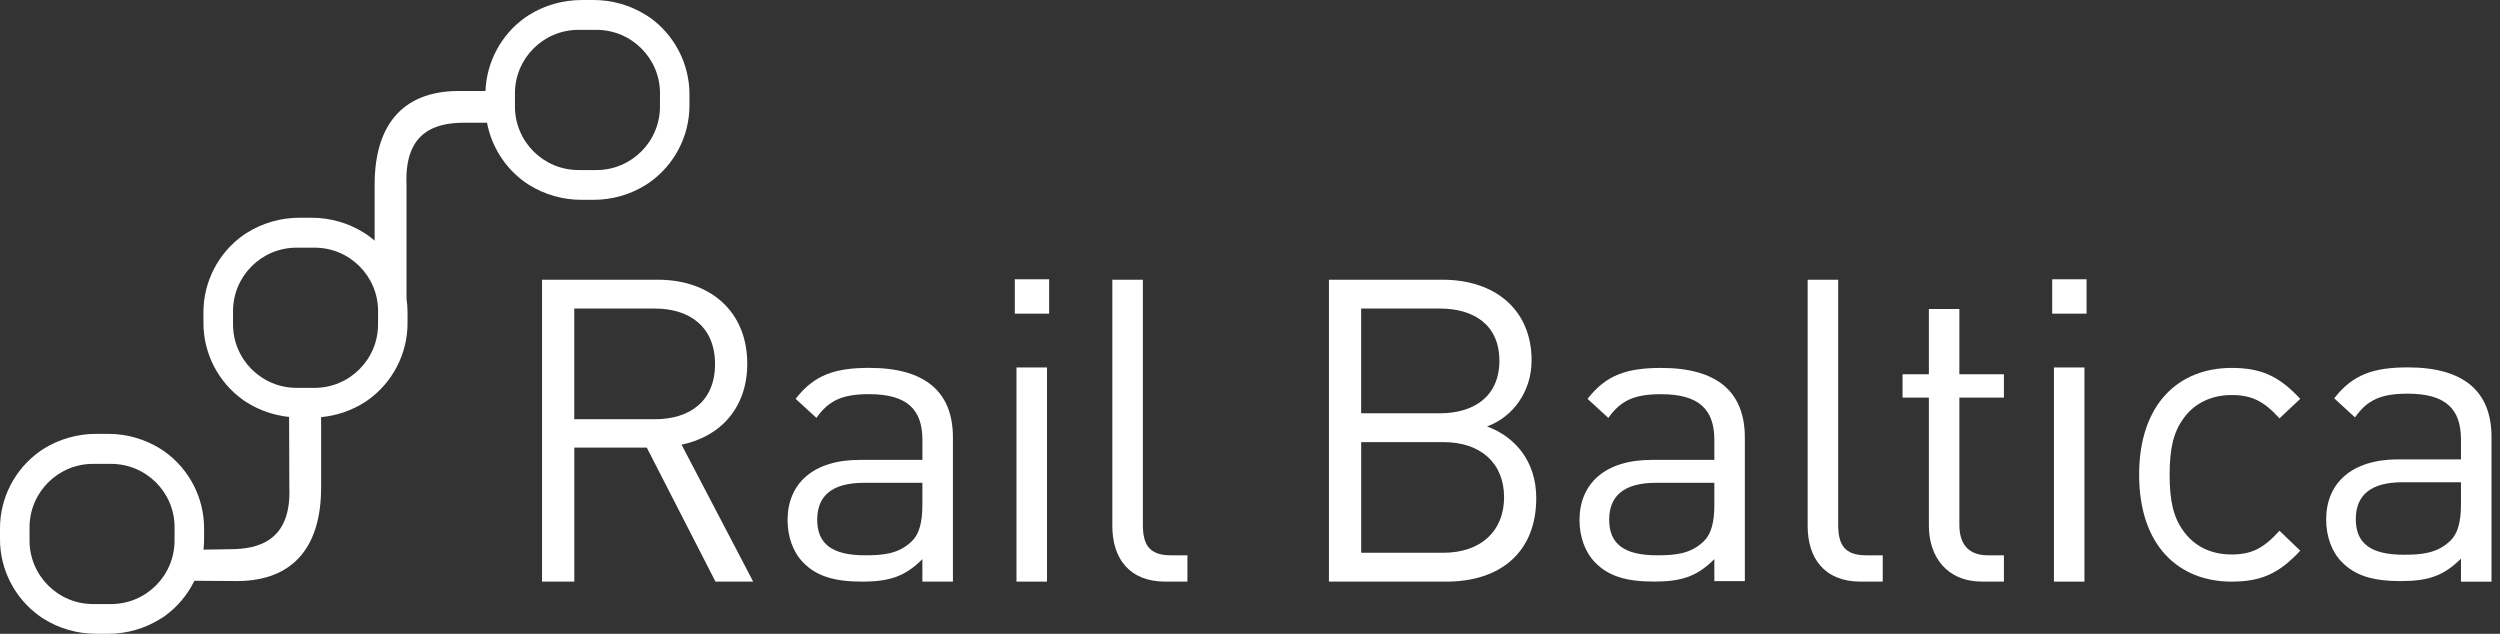 <svg width="142" height="36" viewBox="0 0 142 36" fill="none" xmlns="http://www.w3.org/2000/svg">
<rect x="0" y="0" width="142" height="36" fill="#333333" stroke="none"/>
<path d="M37.195 17.526H32.618V23.812H37.195C39.194 23.812 40.614 22.777 40.614 20.68C40.614 18.583 39.194 17.526 37.195 17.526ZM40.639 33.036L36.737 25.424H32.62V33.036H30.788V15.888H37.362C40.349 15.888 42.444 17.693 42.444 20.657C42.444 23.162 40.927 24.799 38.712 25.257L42.781 33.036H40.637H40.639Z" fill="white"/>
<path d="M52.391 27.424H49.066C47.284 27.424 46.417 28.147 46.417 29.519C46.417 30.891 47.259 31.541 49.139 31.541C50.149 31.541 51.041 31.469 51.788 30.746C52.198 30.361 52.391 29.687 52.391 28.699V27.422V27.424ZM52.391 33.036V31.759C51.428 32.721 50.561 33.036 48.971 33.036C47.382 33.036 46.369 32.723 45.624 31.951C45.047 31.374 44.734 30.482 44.734 29.542C44.734 27.472 46.179 26.122 48.829 26.122H52.393V24.99C52.393 23.255 51.526 22.388 49.359 22.388C47.841 22.388 47.069 22.75 46.372 23.735L45.192 22.653C46.252 21.278 47.456 20.895 49.381 20.895C52.561 20.895 54.126 22.268 54.126 24.845V33.034H52.391V33.036Z" fill="white"/>
<path d="M57.736 20.872H59.47V33.036H57.736V20.872ZM57.641 15.863H59.59V17.815H57.641V15.863Z" fill="white"/>
<path d="M66.19 33.036C64.118 33.036 63.181 31.686 63.181 29.881V15.888H64.915V29.808C64.915 30.966 65.3 31.541 66.505 31.541H67.445V33.036H66.193H66.19Z" fill="white"/>
<path d="M81.987 25.112H77.315V31.396H81.987C84.107 31.396 85.432 30.169 85.432 28.241C85.432 26.314 84.109 25.112 81.987 25.112ZM81.793 17.526H77.313V23.474H81.793C83.697 23.474 85.165 22.535 85.165 20.488C85.165 18.44 83.697 17.526 81.793 17.526ZM82.155 33.036H75.483V15.888H81.937C84.924 15.888 86.994 17.598 86.994 20.465C86.994 22.27 85.912 23.692 84.465 24.222C86.102 24.824 87.259 26.244 87.259 28.291C87.259 31.398 85.187 33.036 82.153 33.036" fill="white"/>
<path d="M97.375 27.424H94.05C92.268 27.424 91.401 28.147 91.401 29.519C91.401 30.892 92.243 31.541 94.123 31.541C95.135 31.541 96.025 31.469 96.772 30.747C97.182 30.362 97.375 29.687 97.375 28.699V27.422V27.424ZM97.375 33.007V31.759C96.412 32.721 95.545 33.034 93.955 33.034C92.365 33.034 91.353 32.721 90.608 31.951C90.031 31.374 89.716 30.482 89.716 29.542C89.716 27.472 91.161 26.122 93.81 26.122H97.375V24.99C97.375 23.255 96.507 22.39 94.34 22.39C92.823 22.39 92.053 22.753 91.353 23.738L90.173 22.655C91.233 21.281 92.438 20.898 94.363 20.898C97.542 20.898 99.107 22.27 99.107 24.847V33.007H97.372H97.375Z" fill="white"/>
<path d="M105.684 33.036C103.612 33.036 102.675 31.686 102.675 29.881V15.888H104.409V29.808C104.409 30.966 104.794 31.541 105.999 31.541H106.939V33.036H105.687H105.684Z" fill="white"/>
<path d="M112.595 33.036C110.572 33.036 109.56 31.616 109.56 29.857V22.583H108.065V21.258H109.56V17.551H111.292V21.258H113.822V22.583H111.292V29.809C111.292 30.894 111.797 31.541 112.907 31.541H113.822V33.036H112.595Z" fill="white"/>
<path d="M116.663 20.872H118.397V33.036H116.663V20.872ZM116.565 15.863H118.517V17.815H116.565V15.863Z" fill="white"/>
<path d="M126.752 33.036C123.765 33.036 121.503 31.014 121.503 26.967C121.503 22.92 123.768 20.898 126.752 20.898C128.39 20.898 129.424 21.331 130.654 22.655L129.474 23.763C128.582 22.775 127.885 22.438 126.752 22.438C125.62 22.438 124.633 22.895 124.008 23.788C123.453 24.56 123.235 25.475 123.235 26.967C123.235 28.459 123.453 29.377 124.008 30.146C124.635 31.037 125.597 31.494 126.752 31.494C127.907 31.494 128.582 31.134 129.474 30.146L130.654 31.279C129.427 32.604 128.392 33.036 126.752 33.036Z" fill="white"/>
<path d="M139.783 27.392H136.458C134.676 27.392 133.809 28.114 133.809 29.487C133.809 30.859 134.651 31.509 136.531 31.509C137.541 31.509 138.433 31.436 139.18 30.714C139.59 30.329 139.783 29.654 139.783 28.667V27.39V27.392ZM139.783 33.035V31.729C138.818 32.691 137.953 33.006 136.363 33.006C134.773 33.006 133.763 32.693 133.016 31.921C132.438 31.344 132.126 30.451 132.126 29.512C132.126 27.442 133.571 26.092 136.218 26.092H139.783V24.96C139.783 23.227 138.915 22.36 136.748 22.36C135.231 22.36 134.458 22.722 133.763 23.707L132.583 22.625C133.643 21.253 134.848 20.868 136.773 20.868C139.952 20.868 141.517 22.24 141.517 24.817V33.038H139.785L139.783 33.035Z" fill="white"/>
<path d="M37.486 5.675V6.055C37.486 8.042 35.869 9.658 33.883 9.658H32.85C30.864 9.656 29.249 8.039 29.249 6.053V5.299C29.249 3.313 30.866 1.696 32.852 1.696H33.883C35.871 1.696 37.488 3.311 37.488 5.297V5.673L37.486 5.675ZM21.473 18.046V18.427C21.473 20.413 19.856 22.03 17.87 22.03H16.837C14.851 22.028 13.236 20.411 13.236 18.425V17.671C13.236 15.684 14.853 14.068 16.839 14.068H17.87C19.858 14.065 21.475 15.682 21.475 17.668V18.046H21.473ZM9.914 30.327V30.708C9.914 32.694 8.297 34.311 6.311 34.311H5.279C3.293 34.308 1.678 32.691 1.678 30.705V29.951C1.678 27.965 3.295 26.348 5.281 26.348H6.311C8.3 26.348 9.917 27.963 9.917 29.949V30.327H9.914ZM36.906 0.996C36.861 0.965 36.811 0.931 36.759 0.897L36.72 0.872L36.686 0.851C35.801 0.294 34.768 0 33.704 0H33.086L33.029 0.002C31.967 0.002 30.932 0.297 30.042 0.856L30.012 0.874L29.979 0.897C29.922 0.933 29.872 0.967 29.822 1.001C28.468 1.968 27.637 3.517 27.576 5.168H26.006C22.766 5.193 21.28 7.226 21.28 10.474V13.671C21.156 13.565 21.027 13.461 20.891 13.363C20.845 13.332 20.796 13.298 20.744 13.266L20.705 13.241L20.671 13.218C19.786 12.664 18.753 12.367 17.689 12.367H17.07H17.014C15.949 12.367 14.917 12.664 14.027 13.221L13.997 13.239L13.963 13.261C13.907 13.298 13.857 13.332 13.807 13.366C12.399 14.369 11.556 16.002 11.556 17.725V18.357C11.556 20.082 12.399 21.713 13.812 22.721C13.857 22.752 13.907 22.786 13.959 22.818L13.997 22.843L14.031 22.865C14.752 23.316 15.569 23.592 16.421 23.683L16.434 27.694C16.554 30.742 14.647 31.195 13.069 31.195L11.558 31.22C11.579 31.027 11.592 30.834 11.592 30.64V30.003C11.592 28.278 10.75 26.647 9.337 25.64C9.292 25.608 9.242 25.574 9.19 25.542L9.151 25.517L9.117 25.495C8.232 24.94 7.199 24.643 6.135 24.643H5.514H5.458C4.393 24.643 3.361 24.938 2.471 25.497L2.441 25.515L2.407 25.538C2.351 25.574 2.301 25.608 2.251 25.644C0.845 26.647 0 28.278 0 30.003V30.635C0 32.359 0.842 33.991 2.256 34.999C2.301 35.031 2.351 35.065 2.403 35.099L2.441 35.124L2.475 35.146C3.361 35.703 4.393 35.998 5.458 35.998H6.08L6.132 36C7.197 36 8.229 35.706 9.119 35.146L9.149 35.128L9.183 35.108C9.239 35.072 9.289 35.038 9.339 35.004C10.075 34.478 10.655 33.781 11.042 32.988L13.513 33.004C16.756 32.977 18.239 30.945 18.239 27.698V23.694C19.106 23.61 19.94 23.332 20.678 22.87L20.707 22.852L20.741 22.829C20.798 22.793 20.848 22.759 20.898 22.723C22.306 21.72 23.148 20.087 23.148 18.363V17.725C23.148 17.464 23.126 17.206 23.09 16.953V10.471C22.967 7.421 24.806 6.97 26.387 6.97H27.662C27.916 8.318 28.685 9.541 29.825 10.354C29.87 10.385 29.92 10.419 29.972 10.451L30.01 10.476L30.044 10.499C30.93 11.053 31.962 11.35 33.027 11.35H33.076H33.652H33.704C34.768 11.35 35.801 11.056 36.691 10.496L36.72 10.478L36.754 10.456C36.811 10.419 36.861 10.385 36.91 10.351C38.319 9.348 39.161 7.715 39.161 5.992V5.353C39.161 3.63 38.319 1.997 36.906 0.99" fill="white"/>
</svg>

